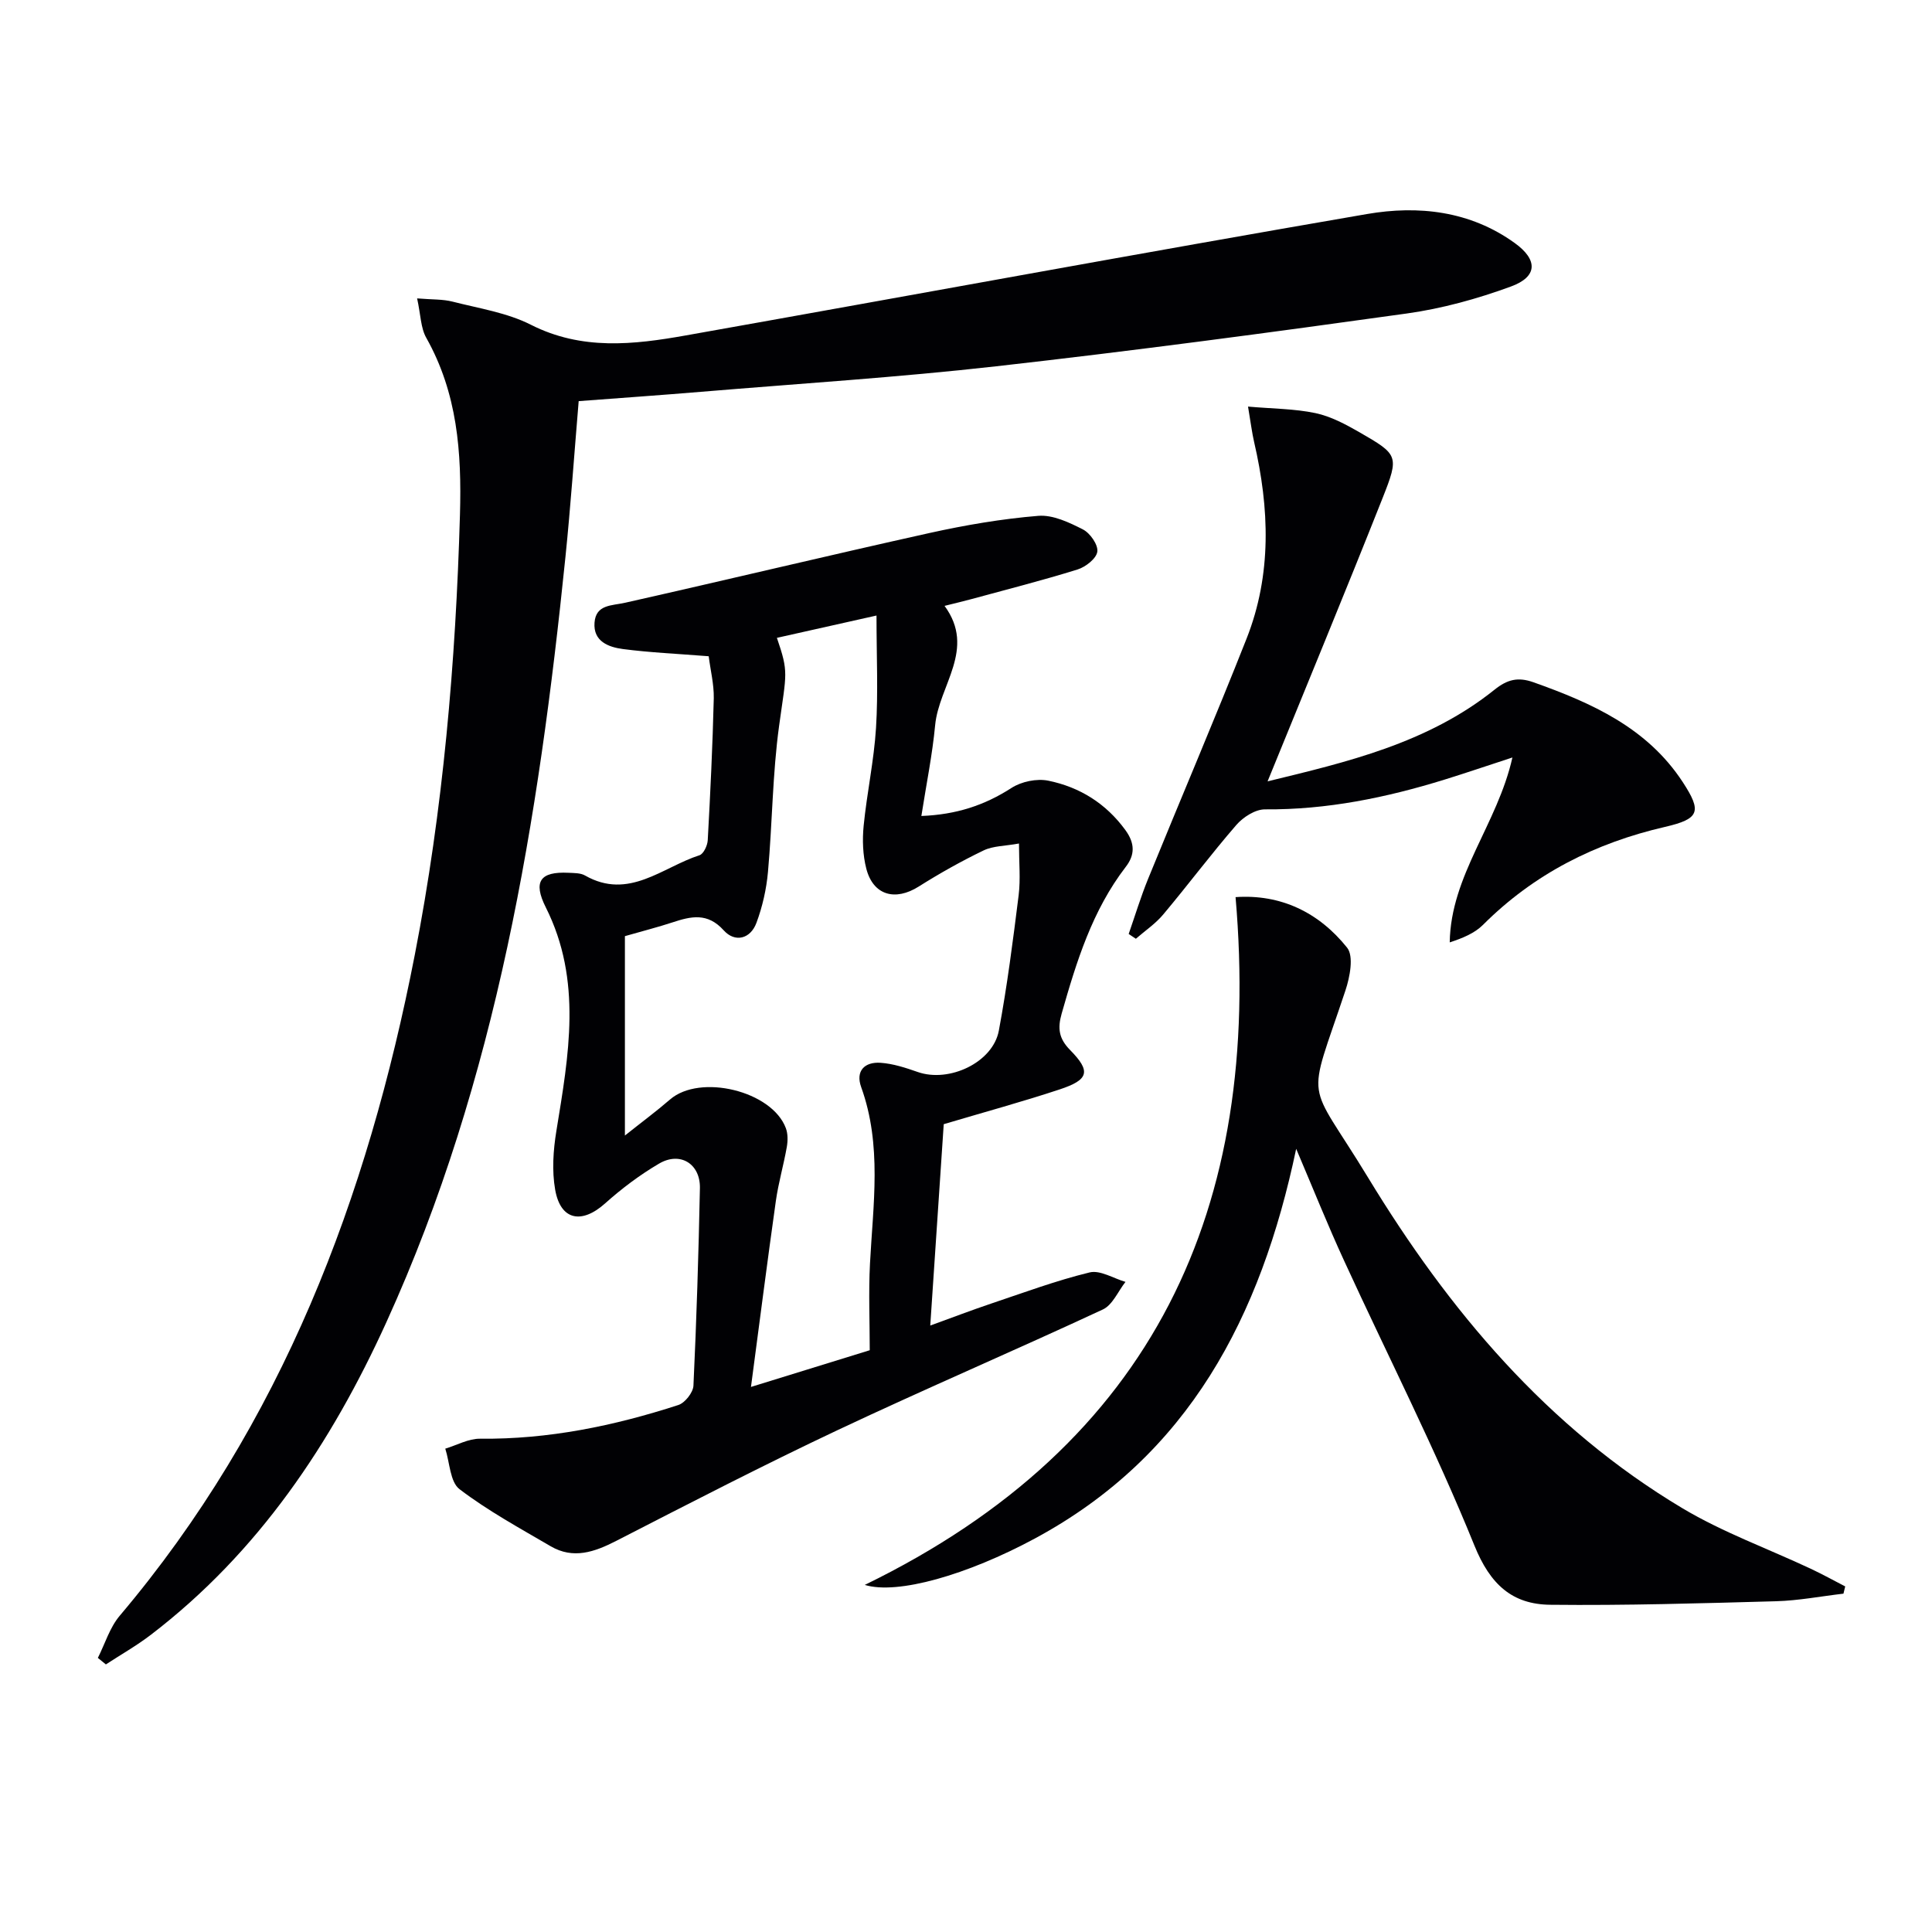 <svg enable-background="new 0 0 400 400" viewBox="0 0 400 400" xmlns="http://www.w3.org/2000/svg"><g fill="#010104"><path d="m146.73 135.87c-6.52-.52-12.16-.76-17.74-1.49-2.97-.39-6.2-1.56-5.9-5.48.29-3.77 3.54-3.48 6.34-4.11 21.03-4.73 41.99-9.77 63.03-14.44 7.41-1.64 14.95-2.93 22.5-3.55 3.02-.25 6.4 1.36 9.26 2.82 1.48.76 3.16 3.17 2.97 4.59s-2.41 3.17-4.08 3.69c-7.28 2.27-14.67 4.14-22.03 6.15-1.59.43-3.2.81-5.52 1.39 6.58 8.96-1.18 16.46-1.95 24.72-.57 6.06-1.8 12.06-2.85 18.78 7.24-.28 13.08-2.21 18.65-5.8 2.05-1.33 5.24-1.99 7.62-1.51 6.49 1.33 11.92 4.68 15.97 10.23 2.02 2.78 1.97 5.16.08 7.61-6.95 9.04-10.21 19.63-13.27 30.37-.88 3.09-.59 5.18 1.74 7.55 4.36 4.43 3.9 6.16-2.18 8.17-7.68 2.54-15.5 4.67-23.98 7.19-.87 13.04-1.8 26.89-2.79 41.69 4.65-1.69 8.6-3.2 12.61-4.55 6.76-2.27 13.48-4.77 20.39-6.45 2.19-.53 4.93 1.24 7.42 1.96-1.54 1.95-2.67 4.77-4.68 5.71-18.22 8.48-36.7 16.39-54.88 24.96-15.46 7.29-30.66 15.14-45.87 22.95-4.52 2.32-8.9 3.85-13.59 1.11-6.41-3.75-12.98-7.33-18.86-11.81-1.97-1.5-2.02-5.52-2.95-8.39 2.4-.72 4.81-2.09 7.2-2.06 14.13.15 27.73-2.65 41.06-6.98 1.37-.45 3.05-2.58 3.12-4 .64-13.63 1.06-27.26 1.34-40.9.1-5.04-4.09-7.64-8.45-5.08-3.98 2.33-7.75 5.17-11.19 8.25-4.85 4.34-9.22 3.5-10.33-2.85-.69-3.92-.4-8.18.25-12.15 2.54-15.61 5.42-31.15-2.19-46.3-2.68-5.34-1.19-7.45 4.7-7.16 1.15.06 2.48.02 3.42.56 9.07 5.17 16.02-1.73 23.7-4.19.84-.27 1.65-2.01 1.71-3.11.54-9.8 1.01-19.6 1.25-29.4.05-2.92-.7-5.85-1.05-8.69zm33.34 143.68c0-5.96-.26-11.95.05-17.92.64-12.26 2.52-24.52-1.82-36.55-1.22-3.37.73-5.27 4.02-5.04 2.59.18 5.19 1.03 7.67 1.9 6.5 2.29 15.58-1.95 16.81-8.56 1.73-9.28 2.93-18.66 4.1-28.04.41-3.31.07-6.72.07-10.7-2.88.53-5.34.48-7.32 1.43-4.61 2.22-9.11 4.75-13.44 7.48-4.86 3.07-9.42 1.83-10.85-3.7-.73-2.83-.84-5.96-.55-8.89.67-6.77 2.14-13.48 2.56-20.26.46-7.39.1-14.84.1-23.26-7.24 1.62-13.88 3.11-20.62 4.62 2.47 7.23 1.98 7.16.46 18.18-1.38 10.01-1.4 20.19-2.31 30.28-.32 3.57-1.14 7.19-2.39 10.55s-4.46 4.12-6.77 1.55c-3.37-3.74-6.79-2.91-10.64-1.64-2.96.97-5.98 1.74-9.82 2.84v41.28c3.43-2.73 6.48-4.99 9.34-7.46 6.21-5.38 21.1-1.79 23.98 5.93.44 1.17.42 2.64.2 3.9-.66 3.75-1.74 7.43-2.27 11.19-1.78 12.61-3.39 25.25-5.15 38.49 8.72-2.71 16.44-5.09 24.59-7.6z"/><path d="m86.36 61.78c3.15.26 5.32.15 7.34.67 5.47 1.4 11.27 2.28 16.22 4.79 10.54 5.34 21.26 4.13 32.05 2.21 47.03-8.35 94-17.04 141.07-25.14 10.59-1.82 21.31-.67 30.56 6 4.81 3.46 4.8 6.97-.78 9.01-6.95 2.55-14.26 4.57-21.59 5.59-28.29 3.95-56.62 7.73-85 10.93-20.31 2.29-40.73 3.58-61.1 5.28-8.41.7-16.84 1.29-25.32 1.93-.93 11.08-1.66 21.69-2.74 32.26-5.56 54.39-14.16 108.09-37.06 158.41-11.44 25.16-26.52 47.71-48.78 64.75-2.94 2.25-6.2 4.1-9.31 6.13-.55-.45-1.11-.9-1.66-1.35 1.48-2.93 2.46-6.28 4.52-8.72 33.61-39.73 51.3-86.55 61.1-136.85 5.86-30.08 8.47-60.49 9.35-91.14.37-12.96-.53-25.12-6.97-36.59-1.16-2.03-1.15-4.73-1.9-8.17z"/><path d="m268.36 237.85c-7.31 34.77-22.22 63.5-54.1 80.68-14.03 7.56-28.46 11.68-35.22 9.61 60.02-29.22 82.32-78.12 76.77-142.4 9.35-.65 17.24 3.15 23.09 10.46 1.42 1.77.58 6.09-.34 8.86-8.11 24.37-8.17 17.58 4.7 38.77 16.69 27.46 37.08 51.72 65.06 68.43 8.36 4.99 17.68 8.36 26.55 12.52 2.43 1.14 4.78 2.44 7.16 3.67-.12.5-.24 1-.36 1.5-4.65.54-9.3 1.44-13.96 1.57-15.58.43-31.16.9-46.74.73-7.88-.08-12.44-4.19-15.71-12.27-8.1-19.99-17.94-39.27-26.95-58.9-3.38-7.33-6.38-14.84-9.95-23.23z"/><path d="m313.13 156.83c-5.36 1.75-9.67 3.22-14.02 4.57-12.11 3.75-24.4 6.27-37.19 6.17-2.01-.02-4.54 1.6-5.95 3.23-5.23 6.03-10.02 12.44-15.15 18.55-1.6 1.91-3.75 3.35-5.65 5.01-.5-.33-.99-.66-1.49-.99 1.33-3.81 2.5-7.68 4.02-11.41 6.76-16.6 13.81-33.08 20.39-49.74 5.25-13.3 4.74-26.99 1.56-40.71-.44-1.92-.68-3.88-1.26-7.33 5.13.45 9.64.44 13.96 1.35 3.17.67 6.23 2.31 9.09 3.95 8.06 4.65 8.29 4.86 4.8 13.66-7.75 19.56-15.81 39-23.8 58.63 16.28-3.96 33.09-7.84 46.99-18.98 2.65-2.12 4.84-2.67 8.04-1.54 12.07 4.29 23.54 9.4 30.91 20.65 4.01 6.13 3.52 7.64-3.66 9.3-14.45 3.33-27.13 9.73-37.68 20.28-1.74 1.74-4.21 2.75-6.89 3.63.21-13.93 9.87-24.44 12.98-38.28z"/></g></svg>
